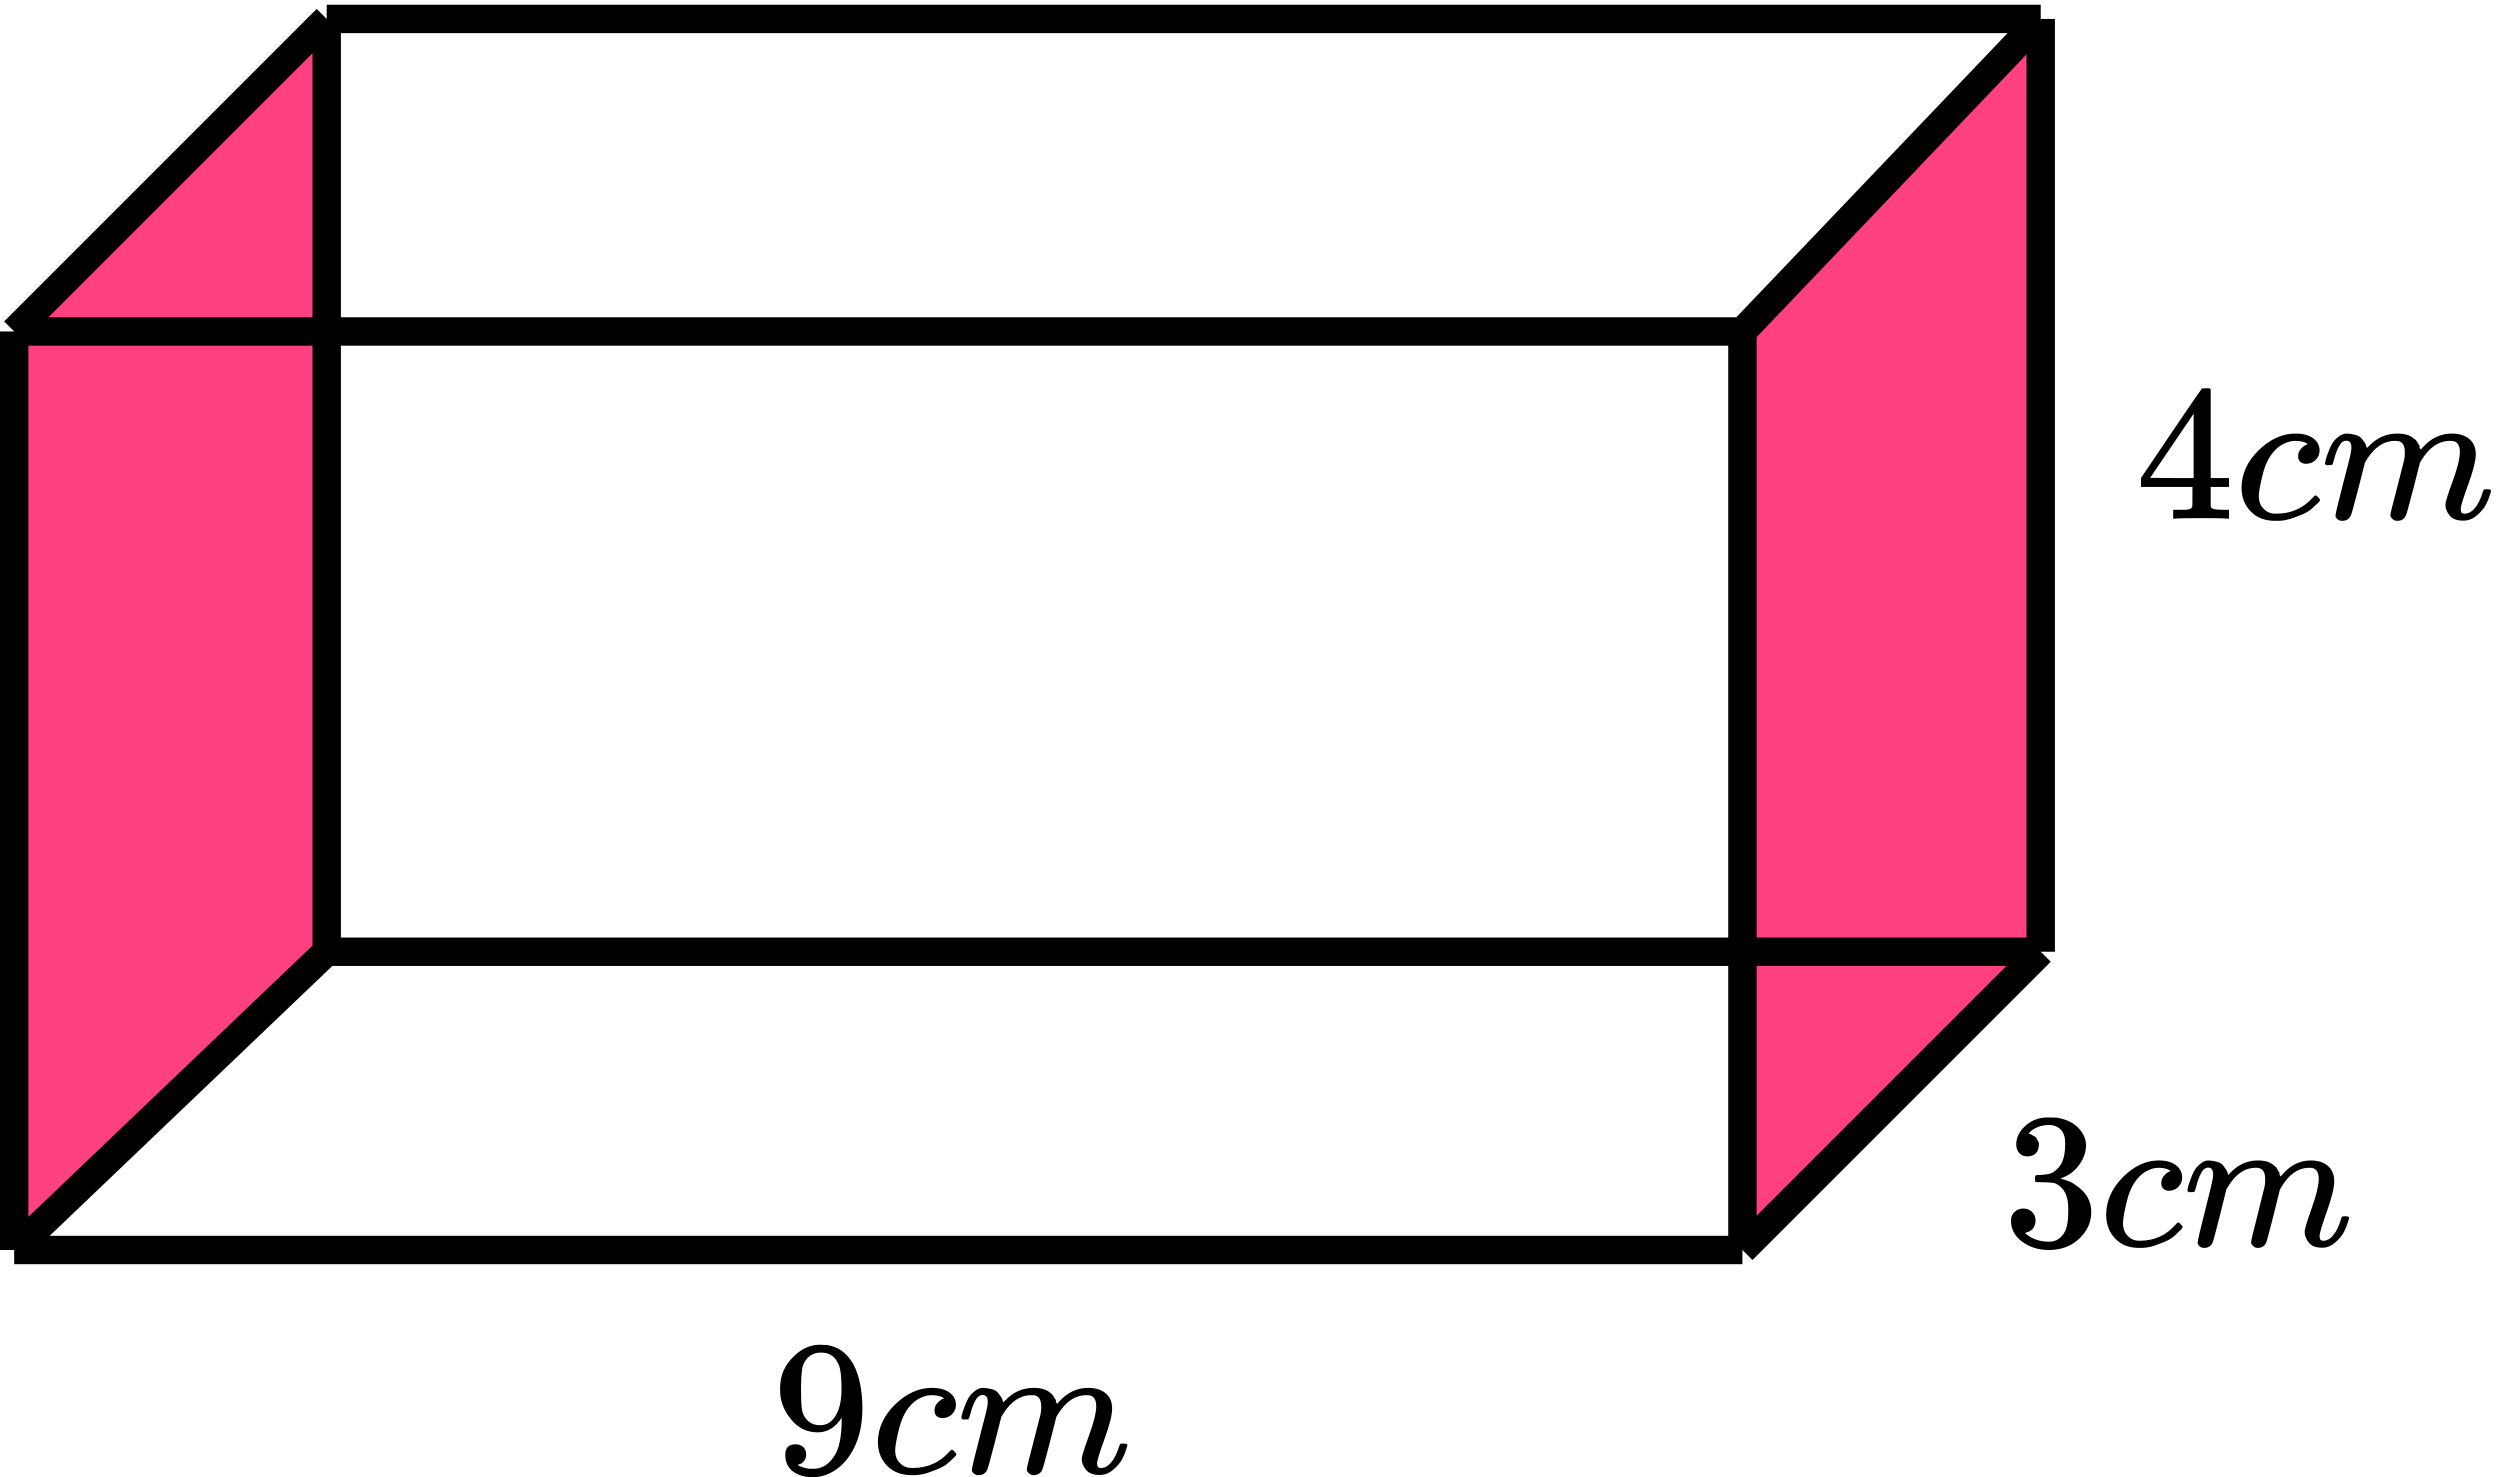 <?xml version="1.0" encoding="UTF-8"?> <svg xmlns="http://www.w3.org/2000/svg" width="264" height="156" viewBox="0 0 264 156" fill="none"><path d="M34.5 2.5V100.5L2 132L1 36L34.5 2.5Z" fill="#FF4081"></path><path d="M215.5 2.5V100L184 131.5V35.5L215.5 2.5Z" fill="#FF4081"></path><path d="M1.5 35V132M1.5 35H184M1.5 35L34.5 2M1.5 132H184M1.5 132L34.5 100.5M184 132V35M184 132L215.5 100.5M184 35L215.5 2M34.5 2H215.5M34.5 2V100.5M215.5 2V100.5M215.5 100.5H34.5" stroke="black" stroke-width="3" stroke-linejoin="round"></path><g clip-path="url(#clip0_2095:90368)"><path d="M235.194 54.773C234.942 54.733 234.04 54.712 232.487 54.712C230.865 54.712 229.927 54.733 229.675 54.773H229.487V53.838H230.137C230.417 53.838 230.606 53.838 230.704 53.838C230.802 53.838 230.92 53.824 231.06 53.797C231.2 53.77 231.298 53.736 231.354 53.695C231.41 53.655 231.459 53.6 231.501 53.533C231.515 53.505 231.522 53.139 231.522 52.434V51.417H226.087V50.481L229.256 45.782C231.396 42.636 232.48 41.056 232.508 41.043C232.536 41.016 232.683 41.002 232.949 41.002H233.326L233.452 41.124V50.481H235.383V51.417H233.452V52.455C233.452 53.011 233.452 53.336 233.452 53.431C233.452 53.526 233.494 53.607 233.578 53.675C233.69 53.77 234.089 53.824 234.774 53.838H235.383V54.773H235.194ZM231.648 50.481V43.687L227.053 50.461L229.34 50.481H231.648Z" fill="black"></path><path d="M236.705 51.54C236.705 50.062 237.306 48.733 238.509 47.553C239.712 46.374 241.013 45.784 242.412 45.784C243.195 45.784 243.811 45.946 244.258 46.272C244.706 46.597 244.937 47.025 244.951 47.553C244.951 47.947 244.818 48.279 244.552 48.55C244.286 48.821 243.951 48.964 243.545 48.977C243.279 48.977 243.069 48.91 242.916 48.774C242.762 48.638 242.685 48.435 242.685 48.164C242.685 47.892 242.762 47.662 242.916 47.472C243.069 47.282 243.223 47.14 243.377 47.045C243.531 46.95 243.629 46.909 243.671 46.923H243.692C243.692 46.896 243.65 46.855 243.566 46.801C243.482 46.746 243.335 46.692 243.125 46.638C242.916 46.584 242.678 46.557 242.412 46.557C241.992 46.557 241.594 46.652 241.216 46.842C240.922 46.964 240.621 47.174 240.314 47.472C239.698 48.069 239.251 48.91 238.971 49.994C238.691 51.079 238.544 51.866 238.53 52.354C238.53 52.978 238.712 53.446 239.076 53.758C239.383 54.083 239.789 54.246 240.293 54.246H240.377C241.943 54.246 243.237 53.669 244.258 52.517C244.384 52.381 244.468 52.313 244.51 52.313C244.566 52.313 244.657 52.374 244.783 52.496C244.909 52.618 244.979 52.713 244.993 52.781C245.007 52.849 244.944 52.951 244.804 53.086C244.664 53.222 244.461 53.412 244.195 53.656C243.93 53.9 243.615 54.103 243.251 54.266C242.888 54.429 242.44 54.598 241.908 54.775C241.377 54.951 240.817 55.026 240.23 54.998C239.181 54.998 238.334 54.673 237.691 54.022C237.047 53.371 236.719 52.544 236.705 51.54Z" fill="black"></path><path d="M245.518 48.938C245.532 48.857 245.553 48.748 245.581 48.613C245.609 48.477 245.692 48.219 245.832 47.84C245.972 47.46 246.112 47.141 246.252 46.884C246.392 46.626 246.616 46.375 246.923 46.131C247.231 45.887 247.539 45.772 247.847 45.785C248.154 45.799 248.455 45.846 248.749 45.928C249.043 46.009 249.253 46.131 249.378 46.294C249.504 46.456 249.616 46.606 249.714 46.741C249.812 46.877 249.868 47.006 249.882 47.128L249.924 47.27C249.924 47.297 249.931 47.311 249.945 47.311L250.176 47.087C251.015 46.219 252.001 45.785 253.134 45.785C253.372 45.785 253.589 45.799 253.785 45.826C253.981 45.853 254.163 45.901 254.33 45.968C254.498 46.036 254.631 46.104 254.729 46.172C254.827 46.239 254.932 46.321 255.044 46.416C255.156 46.511 255.226 46.599 255.254 46.68C255.282 46.762 255.338 46.85 255.422 46.945C255.505 47.04 255.533 47.121 255.505 47.189C255.477 47.257 255.498 47.318 255.568 47.372C255.638 47.426 255.652 47.474 255.61 47.514L255.778 47.311C256.659 46.294 257.702 45.785 258.905 45.785C259.66 45.785 260.269 45.968 260.73 46.334C261.192 46.701 261.43 47.236 261.444 47.941C261.444 48.633 261.178 49.704 260.646 51.155C260.115 52.606 259.849 53.474 259.849 53.759C259.863 53.949 259.898 54.078 259.954 54.146C260.01 54.214 260.115 54.247 260.269 54.247C260.66 54.247 261.024 54.044 261.36 53.637C261.695 53.23 261.968 52.674 262.178 51.969C262.22 51.82 262.262 51.732 262.304 51.705C262.346 51.678 262.458 51.664 262.64 51.664C262.919 51.664 263.059 51.718 263.059 51.827C263.059 51.84 263.031 51.942 262.975 52.132C262.863 52.525 262.71 52.912 262.514 53.291C262.318 53.671 261.996 54.051 261.549 54.43C261.101 54.81 260.618 54.993 260.101 54.98C259.443 54.98 258.968 54.797 258.674 54.43C258.38 54.064 258.233 53.685 258.233 53.291C258.233 53.034 258.485 52.22 258.989 50.85C259.492 49.481 259.751 48.45 259.765 47.758C259.765 46.958 259.457 46.558 258.842 46.558H258.737C257.534 46.558 256.52 47.243 255.694 48.613L255.547 48.857L254.855 51.583C254.393 53.359 254.128 54.315 254.058 54.451C253.876 54.817 253.575 55 253.155 55C252.973 55 252.827 54.953 252.715 54.858C252.603 54.763 252.526 54.681 252.484 54.614C252.442 54.546 252.421 54.478 252.421 54.41C252.421 54.261 252.659 53.291 253.134 51.501L253.89 48.531C253.932 48.328 253.953 48.07 253.953 47.758C253.953 46.958 253.645 46.558 253.029 46.558H252.925C251.722 46.558 250.707 47.243 249.882 48.613L249.735 48.857L249.043 51.583C248.581 53.359 248.315 54.315 248.245 54.451C248.064 54.817 247.763 55 247.343 55C247.161 55 247.014 54.959 246.902 54.878C246.791 54.797 246.714 54.715 246.672 54.634C246.63 54.553 246.616 54.485 246.63 54.43C246.63 54.254 246.895 53.142 247.427 51.094C247.973 49.006 248.245 47.914 248.245 47.819C248.287 47.616 248.308 47.433 248.308 47.27C248.308 46.782 248.133 46.538 247.784 46.538C247.476 46.538 247.217 46.728 247.007 47.107C246.798 47.487 246.637 47.901 246.525 48.348C246.413 48.796 246.329 49.04 246.273 49.081C246.245 49.108 246.133 49.121 245.937 49.121H245.643C245.56 49.04 245.518 48.979 245.518 48.938Z" fill="black"></path></g><g clip-path="url(#clip1_2095:90368)"><path d="M214.097 122.116C213.729 122.116 213.443 122.001 213.239 121.77C213.034 121.539 212.926 121.24 212.912 120.873C212.912 120.126 213.239 119.46 213.892 118.876C214.546 118.292 215.336 118 216.262 118C216.739 118 217.038 118.007 217.161 118.02C218.169 118.183 218.938 118.543 219.469 119.1C220 119.657 220.273 120.262 220.286 120.914C220.286 121.621 220.055 122.307 219.592 122.972C219.129 123.638 218.489 124.12 217.672 124.419L217.61 124.46C217.61 124.474 217.672 124.494 217.794 124.521C217.917 124.548 218.114 124.609 218.387 124.705C218.659 124.8 218.918 124.942 219.163 125.132C220.28 125.852 220.838 126.803 220.838 127.985C220.838 129.059 220.416 129.996 219.572 130.798C218.727 131.599 217.658 132 216.364 132C215.275 132 214.335 131.708 213.545 131.124C212.755 130.54 212.36 129.799 212.36 128.902C212.36 128.522 212.483 128.216 212.728 127.985C212.973 127.754 213.28 127.632 213.647 127.619C214.029 127.619 214.342 127.741 214.587 127.985C214.832 128.23 214.955 128.536 214.955 128.902C214.955 129.052 214.934 129.188 214.893 129.31C214.853 129.432 214.805 129.541 214.75 129.636C214.696 129.731 214.621 129.813 214.526 129.881C214.43 129.949 214.349 130.003 214.281 130.044C214.213 130.084 214.144 130.112 214.076 130.125C214.008 130.139 213.954 130.159 213.913 130.186L213.831 130.207C214.526 130.818 215.37 131.124 216.364 131.124C217.113 131.124 217.678 130.764 218.06 130.044C218.291 129.595 218.407 128.909 218.407 127.985V127.578C218.407 126.287 217.971 125.425 217.1 124.99C216.895 124.908 216.48 124.861 215.854 124.847L214.996 124.827L214.934 124.786C214.907 124.745 214.893 124.637 214.893 124.46C214.893 124.215 214.948 124.093 215.057 124.093C215.438 124.093 215.833 124.059 216.242 123.991C216.705 123.923 217.127 123.638 217.508 123.135C217.89 122.633 218.08 121.872 218.08 120.853V120.69C218.08 119.916 217.842 119.379 217.365 119.08C217.066 118.89 216.746 118.795 216.405 118.795C215.969 118.795 215.568 118.869 215.2 119.019C214.832 119.168 214.573 119.325 214.424 119.488C214.274 119.651 214.199 119.732 214.199 119.732H214.26C214.301 119.746 214.356 119.759 214.424 119.773C214.492 119.787 214.56 119.82 214.628 119.875C214.696 119.929 214.778 119.977 214.873 120.017C214.968 120.058 215.036 120.133 215.077 120.242C215.118 120.35 215.173 120.452 215.241 120.547C215.309 120.642 215.329 120.778 215.302 120.955C215.302 121.254 215.207 121.519 215.016 121.75C214.825 121.981 214.519 122.103 214.097 122.116Z" fill="black"></path><path d="M222.411 128.311C222.411 126.831 222.997 125.499 224.168 124.317C225.339 123.135 226.606 122.544 227.968 122.544C228.73 122.544 229.329 122.707 229.765 123.033C230.201 123.36 230.426 123.787 230.439 124.317C230.439 124.711 230.31 125.044 230.051 125.316C229.793 125.588 229.466 125.73 229.071 125.744C228.812 125.744 228.608 125.676 228.458 125.54C228.308 125.404 228.233 125.2 228.233 124.929C228.233 124.657 228.308 124.426 228.458 124.236C228.608 124.046 228.757 123.903 228.907 123.808C229.057 123.713 229.152 123.672 229.193 123.686H229.214C229.214 123.658 229.173 123.618 229.091 123.563C229.009 123.509 228.866 123.455 228.662 123.4C228.458 123.346 228.226 123.319 227.968 123.319C227.559 123.319 227.171 123.414 226.803 123.604C226.517 123.726 226.224 123.937 225.925 124.236C225.326 124.834 224.89 125.676 224.617 126.763C224.345 127.85 224.202 128.638 224.188 129.127C224.188 129.752 224.365 130.22 224.72 130.533C225.019 130.859 225.414 131.022 225.904 131.022H225.986C227.511 131.022 228.771 130.444 229.765 129.29C229.888 129.154 229.97 129.086 230.01 129.086C230.065 129.086 230.153 129.147 230.276 129.269C230.399 129.392 230.467 129.487 230.48 129.555C230.494 129.622 230.433 129.724 230.296 129.86C230.16 129.996 229.963 130.186 229.704 130.431C229.445 130.675 229.139 130.879 228.785 131.042C228.431 131.205 227.995 131.375 227.477 131.552C226.96 131.728 226.415 131.803 225.843 131.776C224.822 131.776 223.998 131.45 223.371 130.798C222.745 130.146 222.425 129.317 222.411 128.311Z" fill="black"></path><path d="M230.991 125.705C231.004 125.623 231.025 125.514 231.052 125.379C231.079 125.243 231.161 124.985 231.297 124.604C231.433 124.224 231.57 123.904 231.706 123.646C231.842 123.388 232.06 123.137 232.359 122.892C232.659 122.648 232.959 122.532 233.258 122.546C233.558 122.559 233.851 122.607 234.137 122.689C234.423 122.77 234.627 122.892 234.75 123.055C234.872 123.218 234.981 123.368 235.076 123.504C235.172 123.64 235.226 123.769 235.24 123.891L235.281 124.034C235.281 124.061 235.287 124.074 235.301 124.074L235.526 123.85C236.343 122.981 237.303 122.546 238.406 122.546C238.638 122.546 238.849 122.559 239.039 122.587C239.23 122.614 239.407 122.661 239.571 122.729C239.734 122.797 239.863 122.865 239.959 122.933C240.054 123.001 240.156 123.083 240.265 123.178C240.374 123.273 240.442 123.361 240.469 123.443C240.497 123.524 240.551 123.612 240.633 123.707C240.715 123.803 240.742 123.884 240.715 123.952C240.687 124.02 240.708 124.081 240.776 124.135C240.844 124.19 240.858 124.237 240.817 124.278L240.98 124.074C241.838 123.055 242.853 122.546 244.024 122.546C244.759 122.546 245.352 122.729 245.801 123.096C246.251 123.463 246.482 124 246.496 124.706C246.496 125.399 246.237 126.472 245.719 127.926C245.202 129.379 244.943 130.249 244.943 130.534C244.957 130.724 244.991 130.854 245.045 130.921C245.1 130.989 245.202 131.023 245.352 131.023C245.733 131.023 246.087 130.82 246.414 130.412C246.741 130.004 247.006 129.447 247.211 128.741C247.252 128.592 247.292 128.503 247.333 128.476C247.374 128.449 247.483 128.435 247.66 128.435C247.933 128.435 248.069 128.49 248.069 128.598C248.069 128.612 248.041 128.714 247.987 128.904C247.878 129.298 247.728 129.685 247.538 130.066C247.347 130.446 247.034 130.826 246.598 131.207C246.162 131.587 245.692 131.771 245.188 131.757C244.548 131.757 244.085 131.574 243.799 131.207C243.513 130.84 243.37 130.46 243.37 130.066C243.37 129.807 243.615 128.992 244.106 127.62C244.596 126.248 244.848 125.215 244.861 124.523C244.861 123.721 244.562 123.32 243.963 123.32H243.86C242.689 123.32 241.702 124.006 240.898 125.379L240.755 125.623L240.081 128.354C239.632 130.133 239.373 131.091 239.305 131.227C239.128 131.594 238.835 131.777 238.427 131.777C238.25 131.777 238.107 131.73 237.998 131.635C237.889 131.54 237.814 131.458 237.773 131.39C237.732 131.322 237.712 131.254 237.712 131.186C237.712 131.037 237.943 130.066 238.406 128.272L239.142 125.297C239.182 125.093 239.203 124.835 239.203 124.523C239.203 123.721 238.903 123.32 238.304 123.32H238.202C237.031 123.32 236.043 124.006 235.24 125.379L235.097 125.623L234.423 128.354C233.973 130.133 233.714 131.091 233.646 131.227C233.469 131.594 233.177 131.777 232.768 131.777C232.591 131.777 232.448 131.737 232.339 131.655C232.23 131.574 232.155 131.492 232.114 131.411C232.073 131.329 232.06 131.261 232.073 131.207C232.073 131.03 232.332 129.916 232.85 127.865C233.381 125.772 233.646 124.679 233.646 124.584C233.687 124.38 233.708 124.197 233.708 124.034C233.708 123.544 233.537 123.3 233.197 123.3C232.897 123.3 232.645 123.49 232.441 123.871C232.237 124.251 232.08 124.665 231.971 125.114C231.862 125.562 231.781 125.806 231.726 125.847C231.699 125.874 231.59 125.888 231.399 125.888H231.113C231.032 125.806 230.991 125.745 230.991 125.705Z" fill="black"></path></g><g clip-path="url(#clip2_2095:90368)"><path d="M88.886 149.711C88.215 150.741 87.375 151.256 86.368 151.256C85.277 151.256 84.382 150.856 83.682 150.056C82.983 149.256 82.563 148.402 82.423 147.493C82.395 147.276 82.381 147.005 82.381 146.68V146.517C82.381 145.256 82.864 144.157 83.829 143.222C84.668 142.408 85.592 142.001 86.599 142.001C86.627 142.001 86.669 142.001 86.725 142.001C86.781 142.001 86.837 142.008 86.893 142.021H86.977C87.144 142.021 87.319 142.035 87.501 142.062C87.683 142.089 87.942 142.171 88.278 142.306C88.613 142.442 88.942 142.659 89.264 142.957C89.585 143.255 89.886 143.655 90.166 144.157C90.767 145.351 91.068 146.883 91.068 148.754C91.068 150.653 90.649 152.26 89.809 153.575C89.32 154.335 88.732 154.925 88.047 155.345C87.361 155.766 86.634 155.983 85.865 155.996C85.011 155.996 84.312 155.799 83.766 155.406C83.221 155.013 82.941 154.43 82.927 153.657C82.913 152.884 83.284 152.504 84.039 152.518C84.347 152.518 84.606 152.613 84.815 152.802C85.025 152.992 85.13 153.257 85.13 153.596C85.13 153.84 85.067 154.05 84.941 154.226C84.815 154.403 84.704 154.511 84.606 154.552C84.508 154.593 84.417 154.626 84.333 154.654L84.249 154.674C84.249 154.701 84.298 154.742 84.396 154.796C84.494 154.85 84.675 154.918 84.941 154.999C85.207 155.081 85.501 155.115 85.823 155.101H85.948C86.788 155.101 87.494 154.667 88.068 153.799C88.613 153.04 88.886 151.724 88.886 149.853V149.711ZM86.62 150.504C87.291 150.504 87.83 150.172 88.236 149.507C88.641 148.843 88.851 147.941 88.865 146.802C88.865 145.744 88.809 144.984 88.697 144.523C88.669 144.388 88.627 144.252 88.571 144.117C88.515 143.981 88.417 143.805 88.278 143.588C88.138 143.371 87.928 143.188 87.648 143.038C87.368 142.889 87.04 142.821 86.662 142.835C86.13 142.835 85.676 143.018 85.298 143.384C85.004 143.683 84.815 144.035 84.731 144.442C84.647 144.849 84.599 145.561 84.585 146.578C84.585 147.703 84.62 148.463 84.689 148.856C84.759 149.249 84.899 149.568 85.109 149.812C85.459 150.273 85.962 150.504 86.62 150.504Z" fill="black"></path><path d="M92.705 152.314C92.705 150.836 93.306 149.507 94.509 148.327C95.712 147.147 97.013 146.557 98.412 146.557C99.195 146.557 99.811 146.72 100.258 147.045C100.706 147.371 100.937 147.798 100.951 148.327C100.951 148.72 100.818 149.052 100.552 149.324C100.286 149.595 99.951 149.737 99.545 149.751C99.279 149.751 99.069 149.683 98.915 149.547C98.762 149.412 98.685 149.208 98.685 148.937C98.685 148.666 98.762 148.435 98.915 148.245C99.069 148.056 99.223 147.913 99.377 147.818C99.531 147.723 99.629 147.683 99.671 147.696H99.692C99.692 147.669 99.65 147.628 99.566 147.574C99.482 147.52 99.335 147.466 99.125 147.411C98.915 147.357 98.678 147.33 98.412 147.33C97.992 147.33 97.594 147.425 97.216 147.615C96.922 147.737 96.621 147.947 96.314 148.245C95.698 148.842 95.251 149.683 94.971 150.768C94.691 151.853 94.544 152.639 94.53 153.128C94.53 153.751 94.712 154.219 95.076 154.531C95.383 154.857 95.789 155.019 96.293 155.019H96.377C97.943 155.019 99.237 154.443 100.258 153.29C100.384 153.155 100.468 153.087 100.51 153.087C100.566 153.087 100.657 153.148 100.783 153.27C100.909 153.392 100.979 153.487 100.993 153.555C101.007 153.622 100.944 153.724 100.804 153.86C100.664 153.995 100.461 154.185 100.195 154.429C99.93 154.673 99.615 154.877 99.251 155.04C98.888 155.202 98.44 155.372 97.908 155.548C97.377 155.724 96.817 155.799 96.23 155.772C95.181 155.772 94.334 155.446 93.691 154.796C93.047 154.145 92.719 153.317 92.705 152.314Z" fill="black"></path><path d="M101.518 149.712C101.532 149.63 101.553 149.522 101.581 149.386C101.609 149.251 101.692 148.993 101.832 148.613C101.972 148.233 102.112 147.915 102.252 147.657C102.392 147.399 102.616 147.149 102.923 146.904C103.231 146.66 103.539 146.545 103.847 146.559C104.154 146.572 104.455 146.62 104.749 146.701C105.043 146.782 105.253 146.904 105.378 147.067C105.504 147.23 105.616 147.379 105.714 147.515C105.812 147.65 105.868 147.779 105.882 147.901L105.924 148.044C105.924 148.071 105.931 148.084 105.945 148.084L106.176 147.861C107.015 146.993 108.001 146.559 109.134 146.559C109.372 146.559 109.589 146.572 109.785 146.599C109.981 146.626 110.163 146.674 110.33 146.742C110.498 146.81 110.631 146.877 110.729 146.945C110.827 147.013 110.932 147.094 111.044 147.189C111.156 147.284 111.226 147.372 111.254 147.454C111.282 147.535 111.338 147.623 111.421 147.718C111.505 147.813 111.533 147.894 111.505 147.962C111.477 148.03 111.498 148.091 111.568 148.145C111.638 148.2 111.652 148.247 111.61 148.288L111.778 148.084C112.659 147.067 113.702 146.559 114.905 146.559C115.66 146.559 116.269 146.742 116.73 147.108C117.192 147.474 117.43 148.01 117.444 148.715C117.444 149.406 117.178 150.478 116.646 151.929C116.115 153.38 115.849 154.248 115.849 154.533C115.863 154.722 115.898 154.851 115.954 154.919C116.01 154.987 116.115 155.021 116.269 155.021C116.66 155.021 117.024 154.817 117.36 154.411C117.695 154.004 117.968 153.448 118.178 152.743C118.22 152.593 118.262 152.505 118.304 152.478C118.346 152.451 118.458 152.437 118.64 152.437C118.919 152.437 119.059 152.492 119.059 152.6C119.059 152.614 119.031 152.715 118.975 152.905C118.863 153.299 118.71 153.685 118.514 154.065C118.318 154.444 117.996 154.824 117.548 155.204C117.101 155.584 116.618 155.767 116.101 155.753C115.443 155.753 114.968 155.57 114.674 155.204C114.38 154.838 114.233 154.458 114.233 154.065C114.233 153.807 114.485 152.993 114.989 151.624C115.492 150.254 115.751 149.223 115.765 148.532C115.765 147.732 115.457 147.332 114.842 147.332H114.737C113.534 147.332 112.52 148.016 111.694 149.386L111.547 149.63L110.855 152.356C110.393 154.133 110.128 155.089 110.058 155.224C109.876 155.59 109.575 155.773 109.155 155.773C108.973 155.773 108.827 155.726 108.715 155.631C108.603 155.536 108.526 155.455 108.484 155.387C108.442 155.319 108.421 155.251 108.421 155.184C108.421 155.034 108.659 154.065 109.134 152.275L109.89 149.305C109.932 149.101 109.953 148.844 109.953 148.532C109.953 147.732 109.645 147.332 109.029 147.332H108.925C107.722 147.332 106.707 148.016 105.882 149.386L105.735 149.63L105.043 152.356C104.581 154.133 104.315 155.089 104.245 155.224C104.064 155.59 103.763 155.773 103.343 155.773C103.161 155.773 103.014 155.733 102.902 155.651C102.791 155.57 102.714 155.489 102.672 155.407C102.63 155.326 102.616 155.258 102.63 155.204C102.63 155.028 102.895 153.916 103.427 151.868C103.973 149.779 104.245 148.688 104.245 148.593C104.287 148.389 104.308 148.206 104.308 148.044C104.308 147.555 104.133 147.311 103.784 147.311C103.476 147.311 103.217 147.501 103.007 147.881C102.798 148.261 102.637 148.674 102.525 149.122C102.413 149.569 102.329 149.813 102.273 149.854C102.245 149.881 102.133 149.895 101.937 149.895H101.643C101.56 149.813 101.518 149.752 101.518 149.712Z" fill="black"></path></g><defs><clipPath id="clip0_2095:90368"><rect width="38" height="14" fill="white" transform="translate(225.5 41)"></rect></clipPath><clipPath id="clip1_2095:90368"><rect width="37" height="14" fill="white" transform="translate(211.5 118)"></rect></clipPath><clipPath id="clip2_2095:90368"><rect width="38" height="14" fill="white" transform="translate(81.5 142)"></rect></clipPath></defs></svg> 